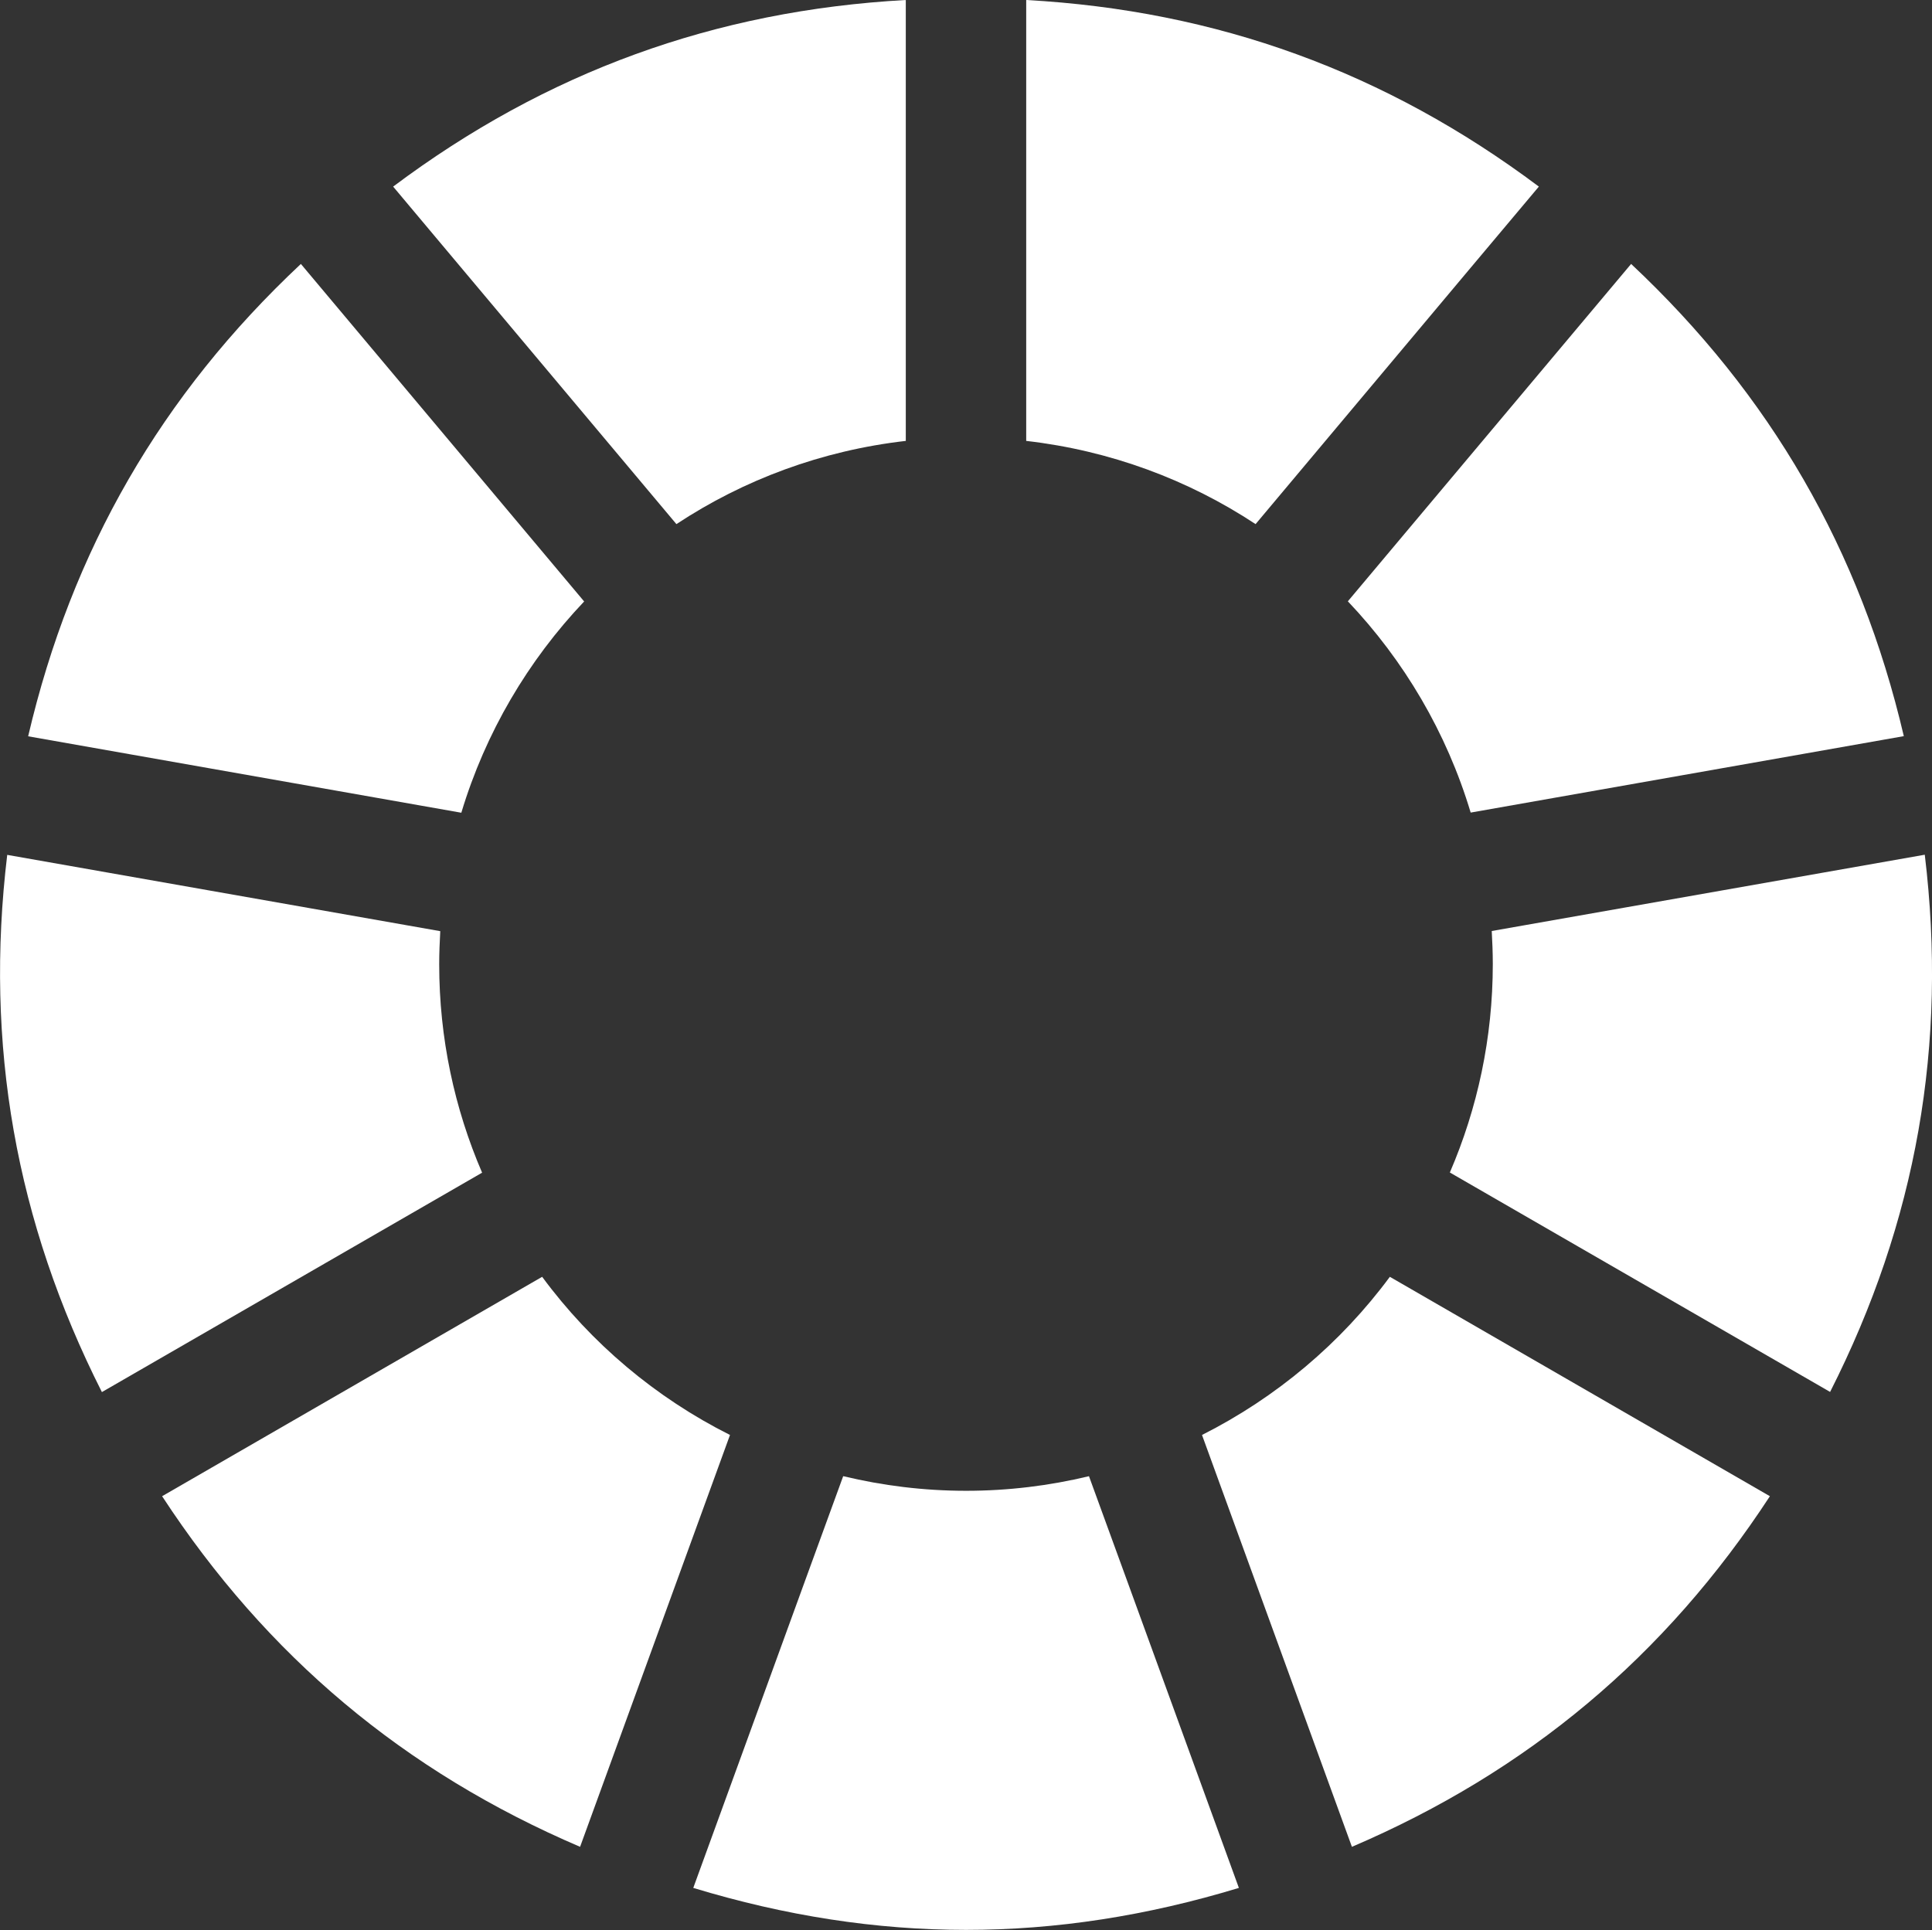 <?xml version="1.0" encoding="UTF-8"?>
<svg id="Layer_2" data-name="Layer 2" xmlns="http://www.w3.org/2000/svg" width="128.36" height="128.26" viewBox="0 0 128.36 128.26">
  <rect x="0" y="0" width="128.36" height="128.26" fill="#333333" stroke="none"/>
  <path d="M60.18,0c-12.68.7-23.89,4.78-34.06,12.4l1.35,1.61,17.47,20.82c4.47-2.95,9.65-4.89,15.24-5.53V0Z" style="fill: #fff;"/>
  <path d="M19.99,17.54C10.72,26.23,4.76,36.56,1.87,48.93l28.78,5.08c1.6-5.32,4.43-10.11,8.16-14.04l-18.82-22.43Z" style="fill: #fff;"/>
  <path d="M29.25,61.88L.48,56.81c-1.51,12.61.56,24.36,6.29,35.7l25.26-14.58c-1.83-4.25-2.85-8.93-2.85-13.85,0-.73.03-1.46.07-2.19Z" style="fill: #fff;"/>
  <path d="M36.02,84.85l-25.25,14.58c6.95,10.63,16.09,18.3,27.77,23.3l9.96-27.37c-4.94-2.48-9.22-6.09-12.48-10.51Z" style="fill: #fff;"/>
  <path d="M56.02,98.1l-2.61,7.16-7.35,20.2c12.25,3.72,24,3.72,36.25,0l-7.35-20.2-2.61-7.16c-2.62.63-5.35.97-8.16.97s-5.54-.34-8.16-.97Z" style="fill: #fff;"/>
  <path d="M79.86,95.36l9.96,27.37c11.68-5,20.82-12.66,27.77-23.3l-25.25-14.58c-3.26,4.41-7.54,8.02-12.48,10.51Z" style="fill: #fff;"/>
  <path d="M96.33,77.92l25.26,14.58c5.74-11.33,7.81-23.08,6.29-35.7l-28.77,5.07c.04.72.07,1.45.07,2.19,0,4.92-1.02,9.6-2.85,13.85Z" style="fill: #fff;"/>
  <path d="M126.49,48.93c-2.89-12.37-8.86-22.7-18.12-31.39l-2.14,2.55-16.68,19.87c3.73,3.93,6.56,8.71,8.16,14.04l28.78-5.08Z" style="fill: #fff;"/>
  <path d="M97.67,17.84l4.57-5.44C92.07,4.78,80.86.7,68.18,0v29.3c5.58.64,10.77,2.58,15.24,5.53l14.25-16.99Z" style="fill: #fff;"/>
</svg>